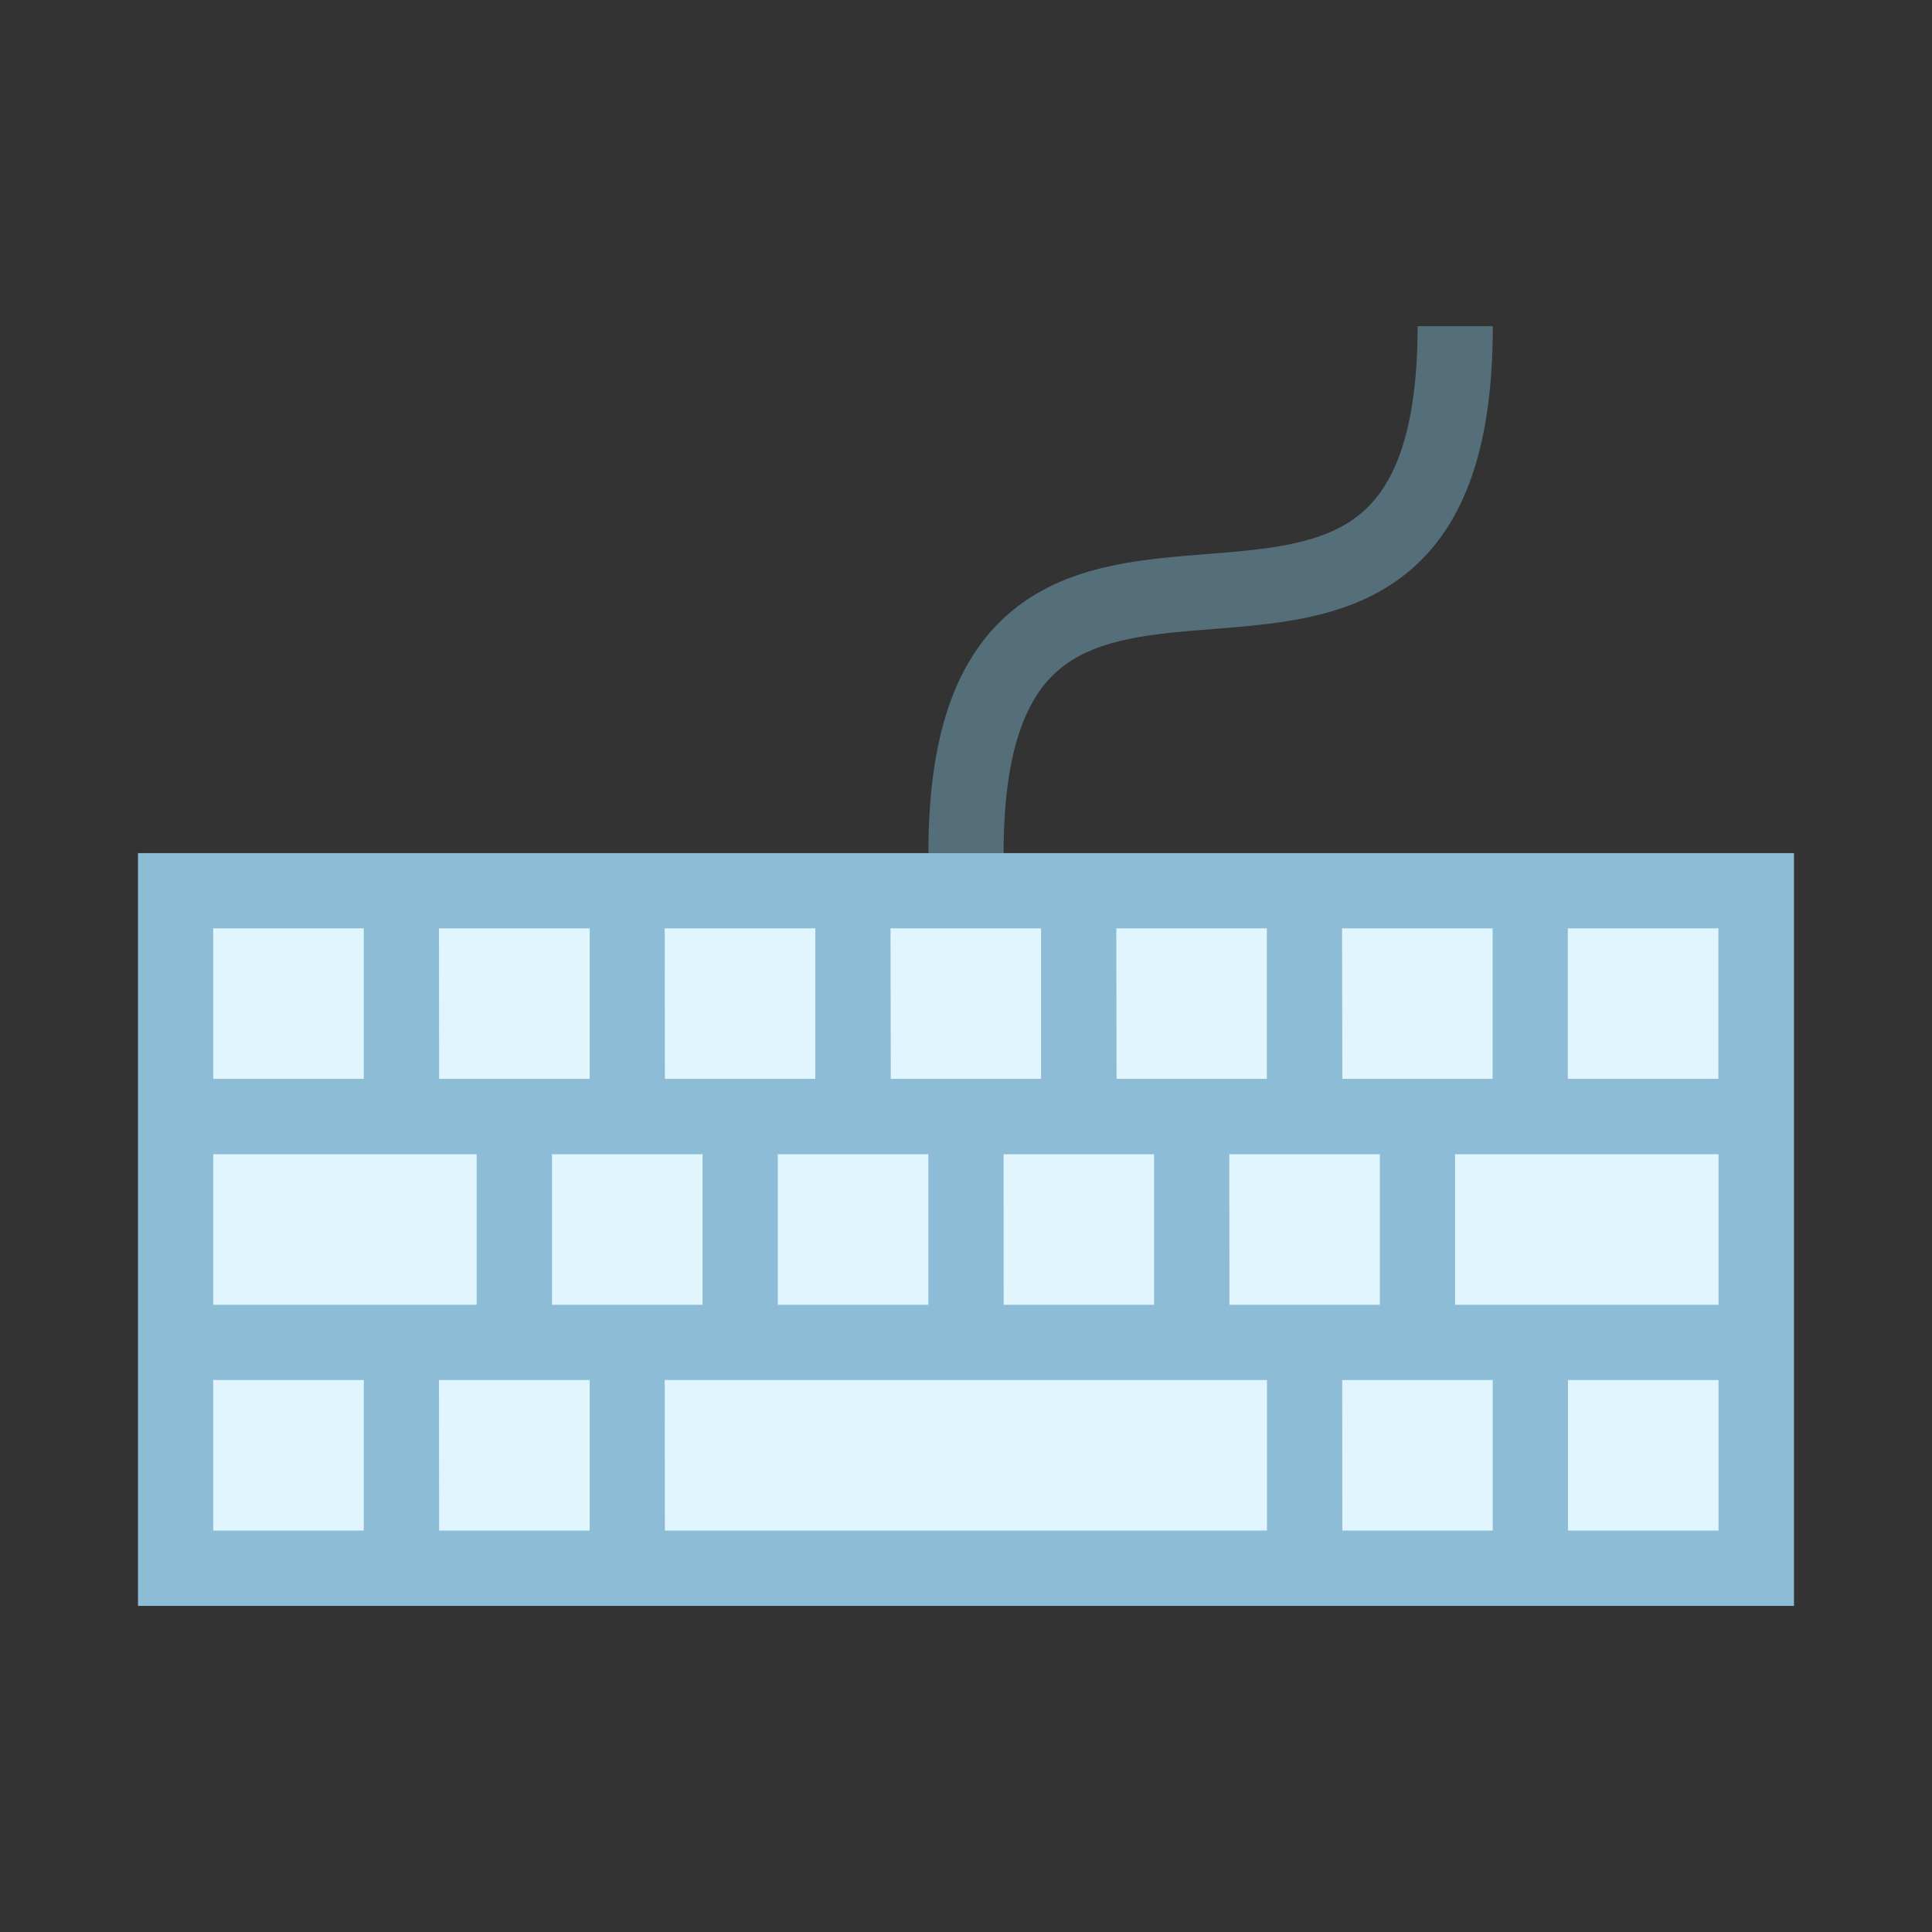 <?xml version="1.0" encoding="utf-8"?><!-- Uploaded to: SVG Repo, www.svgrepo.com, Generator: SVG Repo Mixer Tools -->
<svg width="800px" height="800px" viewBox="0 0 14 14" role="img" focusable="false" aria-hidden="true" xmlns="http://www.w3.org/2000/svg"><rect x="0" y="0" width="14" height="14" fill="#333333" stroke="none"/><path fill="none" stroke="#546e7a" stroke-linejoin="round" stroke-miterlimit="10" stroke-width=".545" d="M7 6.182c0-3.521 3.545-.262 3.545-3.818"/><path fill="#8cbcd6" d="M1 6.182h12v5.455H1z"/><path fill="#e1f5fe" d="M1.545 6.727h1.091v1.091H1.545zm1.636 0H4.273v1.091H3.182zm1.636 0h1.091v1.091H4.818zm1.636 0h1.091v1.091H6.455zm1.636 0h1.091v1.091H8.091zm1.636 0h1.091v1.091H9.727zm1.636 0h1.091v1.091h-1.091zM1.545 10h1.091v1.091H1.545zm1.636 0H4.273v1.091H3.182zm1.636 0h4.364v1.091H4.818zm4.909 0h1.091v1.091H9.727zm1.636 0h1.091v1.091h-1.091zM1.545 8.364h1.909v1.091H1.545zm2.455 0h1.091v1.091H4zm1.636 0h1.091v1.091H5.636zm1.636 0h1.091v1.091H7.273zm1.636 0h1.091v1.091H8.909zm1.636 0h1.909v1.091h-1.909z"/></svg>